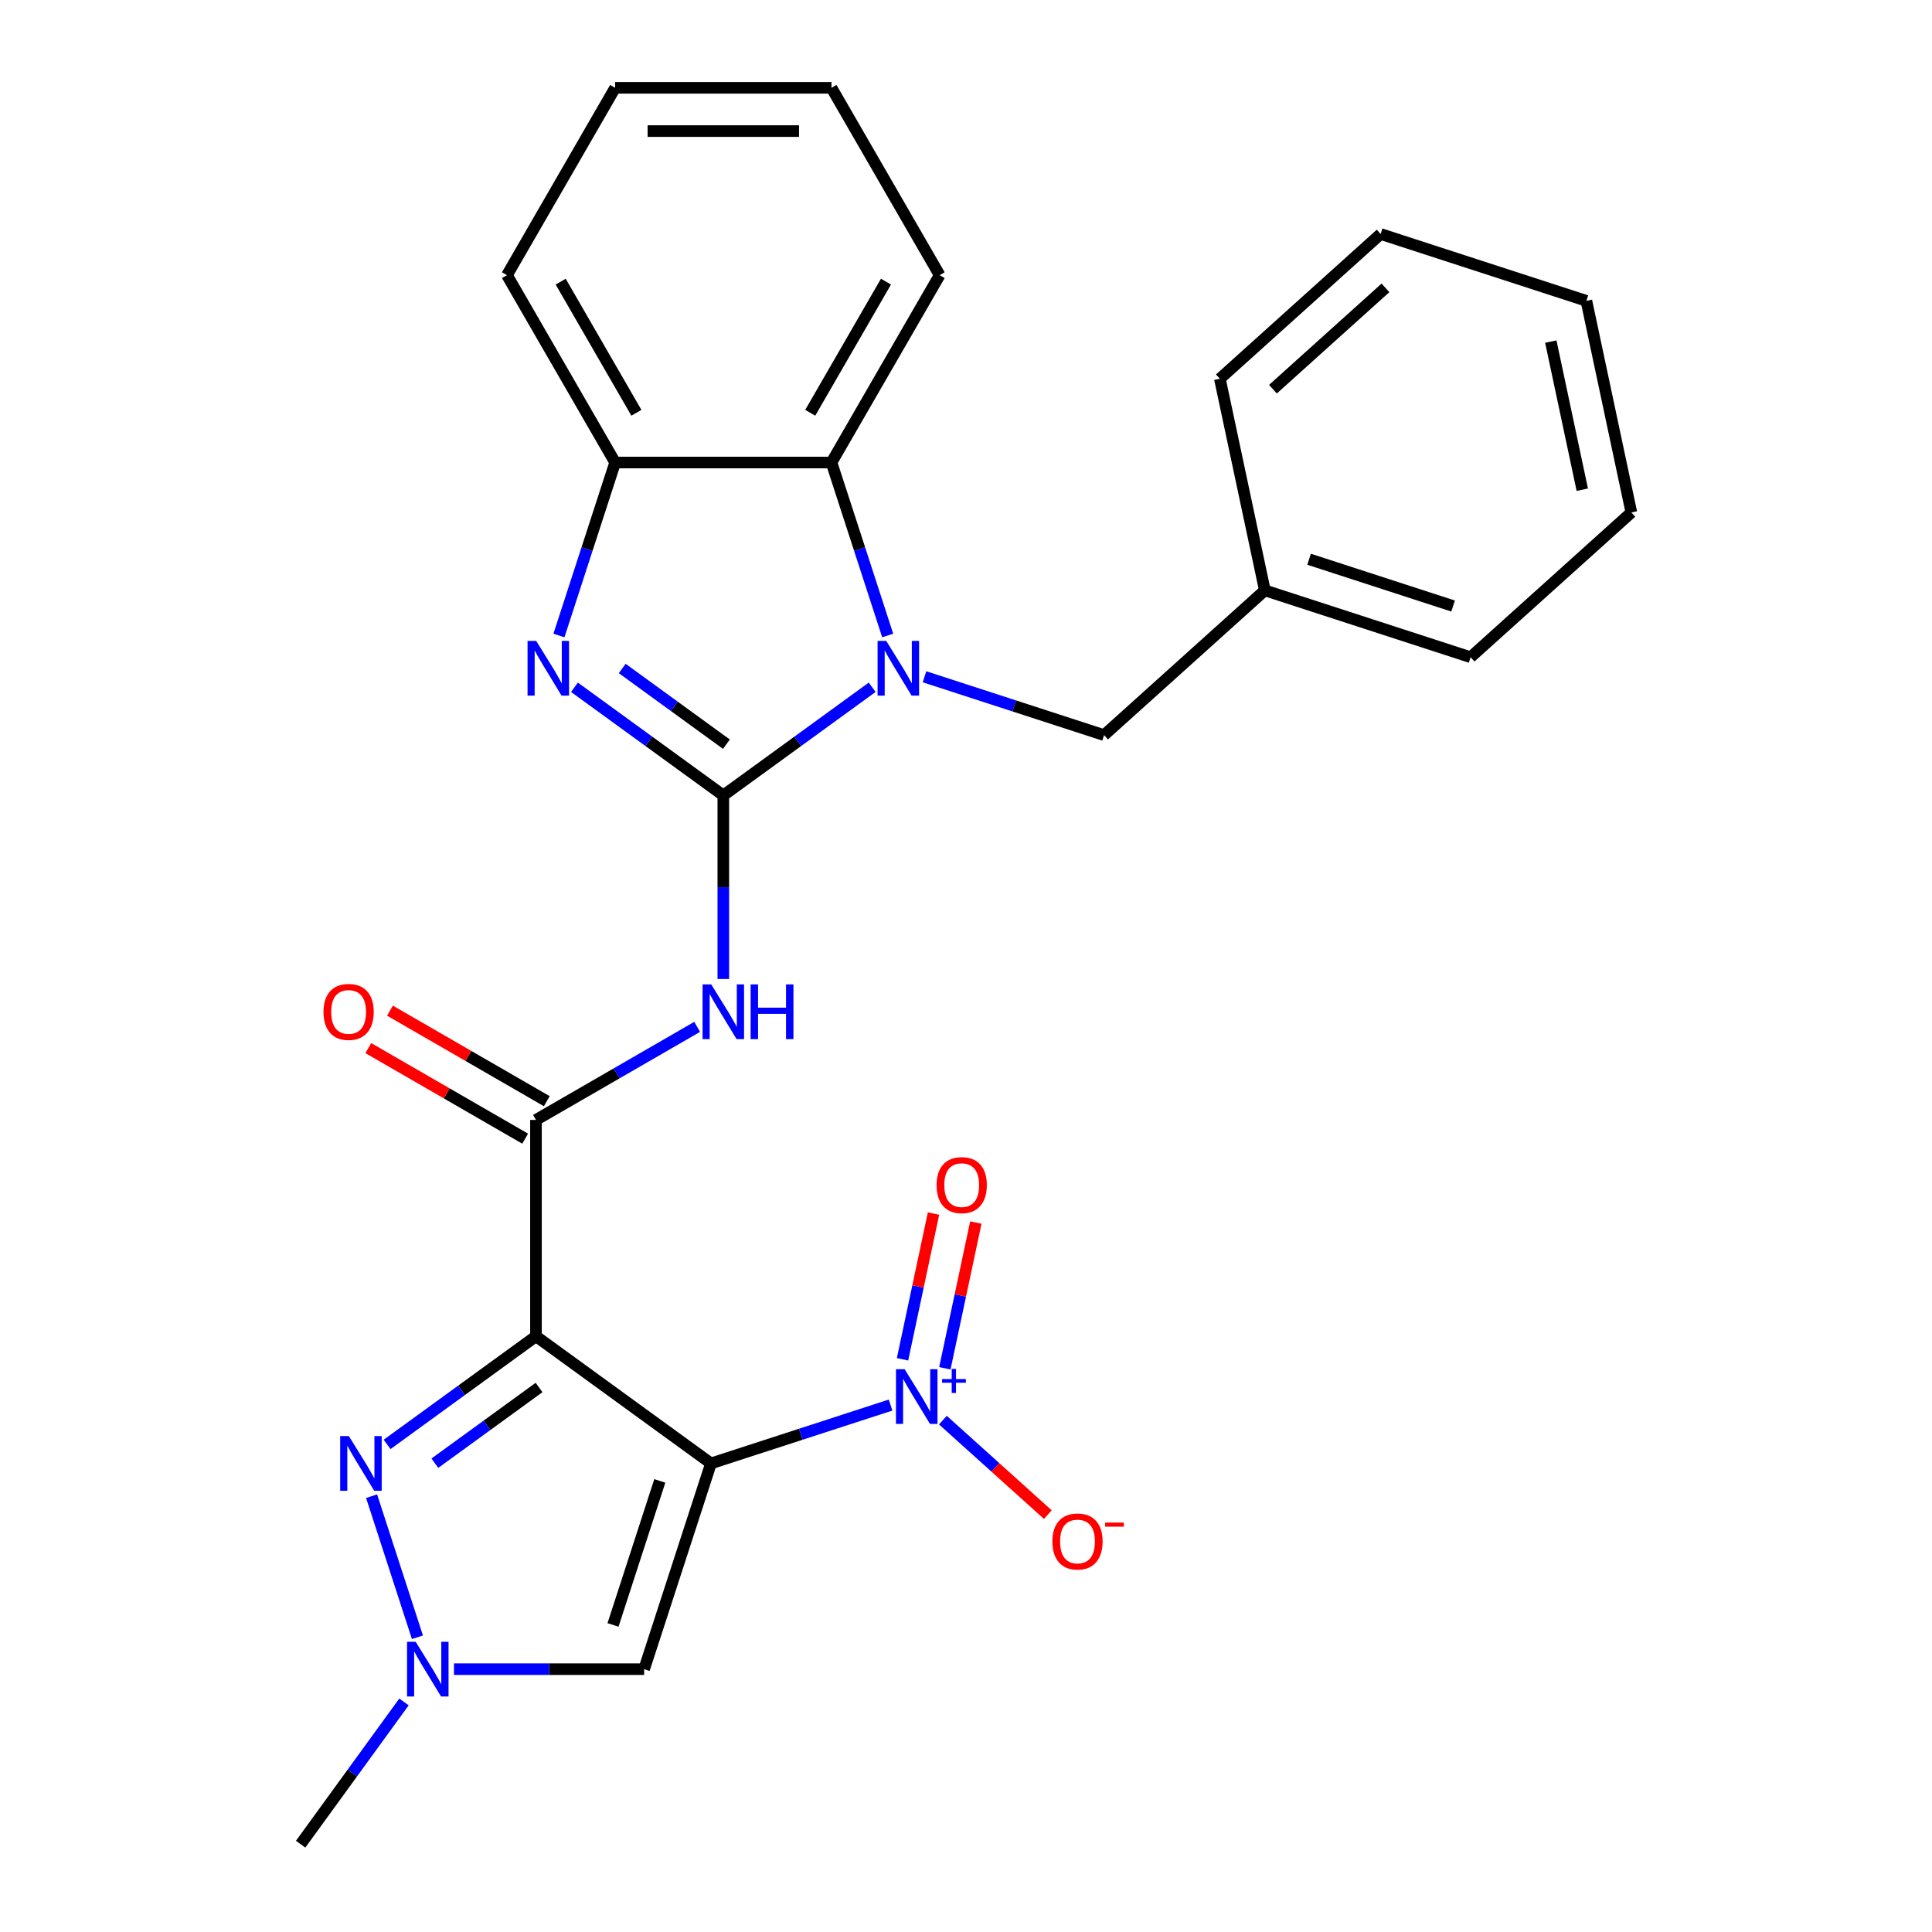 <?xml version='1.0' encoding='iso-8859-1'?>
<svg version='1.1' baseProfile='full'
              xmlns='http://www.w3.org/2000/svg'
                      xmlns:rdkit='http://www.rdkit.org/xml'
                      xmlns:xlink='http://www.w3.org/1999/xlink'
                  xml:space='preserve'
width='1000px' height='1000px' viewBox='0 0 1000 1000'>
<!-- END OF HEADER -->
<rect style='opacity:1.0;fill:#FFFFFF;stroke:none' width='1000' height='1000' x='0' y='0'> </rect>
<path class='bond-2' d='M 374.387,411.71 L 412.912,383.72' style='fill:none;fill-rule:evenodd;stroke:#000000;stroke-width:6px;stroke-linecap:butt;stroke-linejoin:miter;stroke-opacity:1' />
<path class='bond-2' d='M 412.912,383.72 L 451.437,355.73' style='fill:none;fill-rule:evenodd;stroke:#0000FF;stroke-width:6px;stroke-linecap:butt;stroke-linejoin:miter;stroke-opacity:1' />
<path class='bond-3' d='M 374.387,411.71 L 335.862,383.72' style='fill:none;fill-rule:evenodd;stroke:#000000;stroke-width:6px;stroke-linecap:butt;stroke-linejoin:miter;stroke-opacity:1' />
<path class='bond-3' d='M 335.862,383.72 L 297.337,355.73' style='fill:none;fill-rule:evenodd;stroke:#0000FF;stroke-width:6px;stroke-linecap:butt;stroke-linejoin:miter;stroke-opacity:1' />
<path class='bond-3' d='M 375.993,385.195 L 349.025,365.602' style='fill:none;fill-rule:evenodd;stroke:#000000;stroke-width:6px;stroke-linecap:butt;stroke-linejoin:miter;stroke-opacity:1' />
<path class='bond-3' d='M 349.025,365.602 L 322.058,346.01' style='fill:none;fill-rule:evenodd;stroke:#0000FF;stroke-width:6px;stroke-linecap:butt;stroke-linejoin:miter;stroke-opacity:1' />
<path class='bond-5' d='M 374.387,411.71 L 374.387,459.218' style='fill:none;fill-rule:evenodd;stroke:#000000;stroke-width:6px;stroke-linecap:butt;stroke-linejoin:miter;stroke-opacity:1' />
<path class='bond-5' d='M 374.387,459.218 L 374.387,506.725' style='fill:none;fill-rule:evenodd;stroke:#0000FF;stroke-width:6px;stroke-linecap:butt;stroke-linejoin:miter;stroke-opacity:1' />
<path class='bond-0' d='M 368.003,757.463 L 277.414,691.646' style='fill:none;fill-rule:evenodd;stroke:#000000;stroke-width:6px;stroke-linecap:butt;stroke-linejoin:miter;stroke-opacity:1' />
<path class='bond-4' d='M 368.003,757.463 L 414.481,742.361' style='fill:none;fill-rule:evenodd;stroke:#000000;stroke-width:6px;stroke-linecap:butt;stroke-linejoin:miter;stroke-opacity:1' />
<path class='bond-4' d='M 414.481,742.361 L 460.958,727.26' style='fill:none;fill-rule:evenodd;stroke:#0000FF;stroke-width:6px;stroke-linecap:butt;stroke-linejoin:miter;stroke-opacity:1' />
<path class='bond-8' d='M 368.003,757.463 L 333.401,863.956' style='fill:none;fill-rule:evenodd;stroke:#000000;stroke-width:6px;stroke-linecap:butt;stroke-linejoin:miter;stroke-opacity:1' />
<path class='bond-8' d='M 341.514,766.516 L 317.293,841.062' style='fill:none;fill-rule:evenodd;stroke:#000000;stroke-width:6px;stroke-linecap:butt;stroke-linejoin:miter;stroke-opacity:1' />
<path class='bond-1' d='M 277.414,691.646 L 277.414,579.672' style='fill:none;fill-rule:evenodd;stroke:#000000;stroke-width:6px;stroke-linecap:butt;stroke-linejoin:miter;stroke-opacity:1' />
<path class='bond-6' d='M 277.414,691.646 L 238.889,719.636' style='fill:none;fill-rule:evenodd;stroke:#000000;stroke-width:6px;stroke-linecap:butt;stroke-linejoin:miter;stroke-opacity:1' />
<path class='bond-6' d='M 238.889,719.636 L 200.365,747.626' style='fill:none;fill-rule:evenodd;stroke:#0000FF;stroke-width:6px;stroke-linecap:butt;stroke-linejoin:miter;stroke-opacity:1' />
<path class='bond-6' d='M 279.02,718.161 L 252.053,737.754' style='fill:none;fill-rule:evenodd;stroke:#000000;stroke-width:6px;stroke-linecap:butt;stroke-linejoin:miter;stroke-opacity:1' />
<path class='bond-6' d='M 252.053,737.754 L 225.085,757.346' style='fill:none;fill-rule:evenodd;stroke:#0000FF;stroke-width:6px;stroke-linecap:butt;stroke-linejoin:miter;stroke-opacity:1' />
<path class='bond-10' d='M 459.465,328.934 L 444.92,284.167' style='fill:none;fill-rule:evenodd;stroke:#0000FF;stroke-width:6px;stroke-linecap:butt;stroke-linejoin:miter;stroke-opacity:1' />
<path class='bond-10' d='M 444.92,284.167 L 430.374,239.4' style='fill:none;fill-rule:evenodd;stroke:#000000;stroke-width:6px;stroke-linecap:butt;stroke-linejoin:miter;stroke-opacity:1' />
<path class='bond-12' d='M 478.515,350.293 L 524.992,365.394' style='fill:none;fill-rule:evenodd;stroke:#0000FF;stroke-width:6px;stroke-linecap:butt;stroke-linejoin:miter;stroke-opacity:1' />
<path class='bond-12' d='M 524.992,365.394 L 571.47,380.495' style='fill:none;fill-rule:evenodd;stroke:#000000;stroke-width:6px;stroke-linecap:butt;stroke-linejoin:miter;stroke-opacity:1' />
<path class='bond-11' d='M 289.308,328.934 L 303.854,284.167' style='fill:none;fill-rule:evenodd;stroke:#0000FF;stroke-width:6px;stroke-linecap:butt;stroke-linejoin:miter;stroke-opacity:1' />
<path class='bond-11' d='M 303.854,284.167 L 318.4,239.4' style='fill:none;fill-rule:evenodd;stroke:#000000;stroke-width:6px;stroke-linecap:butt;stroke-linejoin:miter;stroke-opacity:1' />
<path class='bond-13' d='M 488.037,735.052 L 515.201,759.511' style='fill:none;fill-rule:evenodd;stroke:#0000FF;stroke-width:6px;stroke-linecap:butt;stroke-linejoin:miter;stroke-opacity:1' />
<path class='bond-13' d='M 515.201,759.511 L 542.366,783.97' style='fill:none;fill-rule:evenodd;stroke:#FF0000;stroke-width:6px;stroke-linecap:butt;stroke-linejoin:miter;stroke-opacity:1' />
<path class='bond-14' d='M 489.055,708.229 L 497.073,670.508' style='fill:none;fill-rule:evenodd;stroke:#0000FF;stroke-width:6px;stroke-linecap:butt;stroke-linejoin:miter;stroke-opacity:1' />
<path class='bond-14' d='M 497.073,670.508 L 505.09,632.787' style='fill:none;fill-rule:evenodd;stroke:#FF0000;stroke-width:6px;stroke-linecap:butt;stroke-linejoin:miter;stroke-opacity:1' />
<path class='bond-14' d='M 467.149,703.573 L 475.167,665.852' style='fill:none;fill-rule:evenodd;stroke:#0000FF;stroke-width:6px;stroke-linecap:butt;stroke-linejoin:miter;stroke-opacity:1' />
<path class='bond-14' d='M 475.167,665.852 L 483.185,628.131' style='fill:none;fill-rule:evenodd;stroke:#FF0000;stroke-width:6px;stroke-linecap:butt;stroke-linejoin:miter;stroke-opacity:1' />
<path class='bond-7' d='M 360.847,531.501 L 319.131,555.586' style='fill:none;fill-rule:evenodd;stroke:#0000FF;stroke-width:6px;stroke-linecap:butt;stroke-linejoin:miter;stroke-opacity:1' />
<path class='bond-7' d='M 319.131,555.586 L 277.414,579.672' style='fill:none;fill-rule:evenodd;stroke:#000000;stroke-width:6px;stroke-linecap:butt;stroke-linejoin:miter;stroke-opacity:1' />
<path class='bond-9' d='M 192.336,774.422 L 216.062,847.443' style='fill:none;fill-rule:evenodd;stroke:#0000FF;stroke-width:6px;stroke-linecap:butt;stroke-linejoin:miter;stroke-opacity:1' />
<path class='bond-15' d='M 283.013,569.974 L 242.426,546.542' style='fill:none;fill-rule:evenodd;stroke:#000000;stroke-width:6px;stroke-linecap:butt;stroke-linejoin:miter;stroke-opacity:1' />
<path class='bond-15' d='M 242.426,546.542 L 201.84,523.109' style='fill:none;fill-rule:evenodd;stroke:#FF0000;stroke-width:6px;stroke-linecap:butt;stroke-linejoin:miter;stroke-opacity:1' />
<path class='bond-15' d='M 271.816,589.369 L 231.229,565.936' style='fill:none;fill-rule:evenodd;stroke:#000000;stroke-width:6px;stroke-linecap:butt;stroke-linejoin:miter;stroke-opacity:1' />
<path class='bond-15' d='M 231.229,565.936 L 190.642,542.503' style='fill:none;fill-rule:evenodd;stroke:#FF0000;stroke-width:6px;stroke-linecap:butt;stroke-linejoin:miter;stroke-opacity:1' />
<path class='bond-29' d='M 333.401,863.956 L 284.184,863.956' style='fill:none;fill-rule:evenodd;stroke:#000000;stroke-width:6px;stroke-linecap:butt;stroke-linejoin:miter;stroke-opacity:1' />
<path class='bond-29' d='M 284.184,863.956 L 234.967,863.956' style='fill:none;fill-rule:evenodd;stroke:#0000FF;stroke-width:6px;stroke-linecap:butt;stroke-linejoin:miter;stroke-opacity:1' />
<path class='bond-17' d='M 209.105,880.916 L 182.358,917.731' style='fill:none;fill-rule:evenodd;stroke:#0000FF;stroke-width:6px;stroke-linecap:butt;stroke-linejoin:miter;stroke-opacity:1' />
<path class='bond-17' d='M 182.358,917.731 L 155.61,954.545' style='fill:none;fill-rule:evenodd;stroke:#000000;stroke-width:6px;stroke-linecap:butt;stroke-linejoin:miter;stroke-opacity:1' />
<path class='bond-18' d='M 430.374,239.4 L 486.361,142.427' style='fill:none;fill-rule:evenodd;stroke:#000000;stroke-width:6px;stroke-linecap:butt;stroke-linejoin:miter;stroke-opacity:1' />
<path class='bond-18' d='M 419.377,213.656 L 458.568,145.776' style='fill:none;fill-rule:evenodd;stroke:#000000;stroke-width:6px;stroke-linecap:butt;stroke-linejoin:miter;stroke-opacity:1' />
<path class='bond-27' d='M 430.374,239.4 L 318.4,239.4' style='fill:none;fill-rule:evenodd;stroke:#000000;stroke-width:6px;stroke-linecap:butt;stroke-linejoin:miter;stroke-opacity:1' />
<path class='bond-19' d='M 318.4,239.4 L 262.413,142.427' style='fill:none;fill-rule:evenodd;stroke:#000000;stroke-width:6px;stroke-linecap:butt;stroke-linejoin:miter;stroke-opacity:1' />
<path class='bond-19' d='M 329.396,213.656 L 290.205,145.776' style='fill:none;fill-rule:evenodd;stroke:#000000;stroke-width:6px;stroke-linecap:butt;stroke-linejoin:miter;stroke-opacity:1' />
<path class='bond-16' d='M 571.47,380.495 L 654.683,305.57' style='fill:none;fill-rule:evenodd;stroke:#000000;stroke-width:6px;stroke-linecap:butt;stroke-linejoin:miter;stroke-opacity:1' />
<path class='bond-20' d='M 654.683,305.57 L 761.177,340.172' style='fill:none;fill-rule:evenodd;stroke:#000000;stroke-width:6px;stroke-linecap:butt;stroke-linejoin:miter;stroke-opacity:1' />
<path class='bond-20' d='M 677.577,289.461 L 752.123,313.683' style='fill:none;fill-rule:evenodd;stroke:#000000;stroke-width:6px;stroke-linecap:butt;stroke-linejoin:miter;stroke-opacity:1' />
<path class='bond-21' d='M 654.683,305.57 L 631.402,196.043' style='fill:none;fill-rule:evenodd;stroke:#000000;stroke-width:6px;stroke-linecap:butt;stroke-linejoin:miter;stroke-opacity:1' />
<path class='bond-22' d='M 486.361,142.427 L 430.374,45.455' style='fill:none;fill-rule:evenodd;stroke:#000000;stroke-width:6px;stroke-linecap:butt;stroke-linejoin:miter;stroke-opacity:1' />
<path class='bond-23' d='M 262.413,142.427 L 318.4,45.455' style='fill:none;fill-rule:evenodd;stroke:#000000;stroke-width:6px;stroke-linecap:butt;stroke-linejoin:miter;stroke-opacity:1' />
<path class='bond-24' d='M 761.177,340.172 L 844.39,265.247' style='fill:none;fill-rule:evenodd;stroke:#000000;stroke-width:6px;stroke-linecap:butt;stroke-linejoin:miter;stroke-opacity:1' />
<path class='bond-25' d='M 631.402,196.043 L 714.615,121.117' style='fill:none;fill-rule:evenodd;stroke:#000000;stroke-width:6px;stroke-linecap:butt;stroke-linejoin:miter;stroke-opacity:1' />
<path class='bond-25' d='M 658.869,201.446 L 717.118,148.999' style='fill:none;fill-rule:evenodd;stroke:#000000;stroke-width:6px;stroke-linecap:butt;stroke-linejoin:miter;stroke-opacity:1' />
<path class='bond-28' d='M 430.374,45.455 L 318.4,45.455' style='fill:none;fill-rule:evenodd;stroke:#000000;stroke-width:6px;stroke-linecap:butt;stroke-linejoin:miter;stroke-opacity:1' />
<path class='bond-28' d='M 413.578,67.849 L 335.196,67.849' style='fill:none;fill-rule:evenodd;stroke:#000000;stroke-width:6px;stroke-linecap:butt;stroke-linejoin:miter;stroke-opacity:1' />
<path class='bond-30' d='M 844.39,265.247 L 821.109,155.719' style='fill:none;fill-rule:evenodd;stroke:#000000;stroke-width:6px;stroke-linecap:butt;stroke-linejoin:miter;stroke-opacity:1' />
<path class='bond-30' d='M 818.992,253.474 L 802.696,176.804' style='fill:none;fill-rule:evenodd;stroke:#000000;stroke-width:6px;stroke-linecap:butt;stroke-linejoin:miter;stroke-opacity:1' />
<path class='bond-26' d='M 714.615,121.117 L 821.109,155.719' style='fill:none;fill-rule:evenodd;stroke:#000000;stroke-width:6px;stroke-linecap:butt;stroke-linejoin:miter;stroke-opacity:1' />
<path  class='atom-3' d='M 458.716 331.733
L 467.996 346.733
Q 468.916 348.213, 470.396 350.893
Q 471.876 353.573, 471.956 353.733
L 471.956 331.733
L 475.716 331.733
L 475.716 360.053
L 471.836 360.053
L 461.876 343.653
Q 460.716 341.733, 459.476 339.533
Q 458.276 337.333, 457.916 336.653
L 457.916 360.053
L 454.236 360.053
L 454.236 331.733
L 458.716 331.733
' fill='#0000FF'/>
<path  class='atom-4' d='M 277.538 331.733
L 286.818 346.733
Q 287.738 348.213, 289.218 350.893
Q 290.698 353.573, 290.778 353.733
L 290.778 331.733
L 294.538 331.733
L 294.538 360.053
L 290.658 360.053
L 280.698 343.653
Q 279.538 341.733, 278.298 339.533
Q 277.098 337.333, 276.738 336.653
L 276.738 360.053
L 273.058 360.053
L 273.058 331.733
L 277.538 331.733
' fill='#0000FF'/>
<path  class='atom-5' d='M 468.237 708.701
L 477.517 723.701
Q 478.437 725.181, 479.917 727.861
Q 481.397 730.541, 481.477 730.701
L 481.477 708.701
L 485.237 708.701
L 485.237 737.021
L 481.357 737.021
L 471.397 720.621
Q 470.237 718.701, 468.997 716.501
Q 467.797 714.301, 467.437 713.621
L 467.437 737.021
L 463.757 737.021
L 463.757 708.701
L 468.237 708.701
' fill='#0000FF'/>
<path  class='atom-5' d='M 487.613 713.805
L 492.603 713.805
L 492.603 708.552
L 494.82 708.552
L 494.82 713.805
L 499.942 713.805
L 499.942 715.706
L 494.82 715.706
L 494.82 720.986
L 492.603 720.986
L 492.603 715.706
L 487.613 715.706
L 487.613 713.805
' fill='#0000FF'/>
<path  class='atom-6' d='M 368.127 509.524
L 377.407 524.524
Q 378.327 526.004, 379.807 528.684
Q 381.287 531.364, 381.367 531.524
L 381.367 509.524
L 385.127 509.524
L 385.127 537.844
L 381.247 537.844
L 371.287 521.444
Q 370.127 519.524, 368.887 517.324
Q 367.687 515.124, 367.327 514.444
L 367.327 537.844
L 363.647 537.844
L 363.647 509.524
L 368.127 509.524
' fill='#0000FF'/>
<path  class='atom-6' d='M 388.527 509.524
L 392.367 509.524
L 392.367 521.564
L 406.847 521.564
L 406.847 509.524
L 410.687 509.524
L 410.687 537.844
L 406.847 537.844
L 406.847 524.764
L 392.367 524.764
L 392.367 537.844
L 388.527 537.844
L 388.527 509.524
' fill='#0000FF'/>
<path  class='atom-7' d='M 180.565 743.303
L 189.845 758.303
Q 190.765 759.783, 192.245 762.463
Q 193.725 765.143, 193.805 765.303
L 193.805 743.303
L 197.565 743.303
L 197.565 771.623
L 193.685 771.623
L 183.725 755.223
Q 182.565 753.303, 181.325 751.103
Q 180.125 748.903, 179.765 748.223
L 179.765 771.623
L 176.085 771.623
L 176.085 743.303
L 180.565 743.303
' fill='#0000FF'/>
<path  class='atom-10' d='M 215.167 849.796
L 224.447 864.796
Q 225.367 866.276, 226.847 868.956
Q 228.327 871.636, 228.407 871.796
L 228.407 849.796
L 232.167 849.796
L 232.167 878.116
L 228.287 878.116
L 218.327 861.716
Q 217.167 859.796, 215.927 857.596
Q 214.727 855.396, 214.367 854.716
L 214.367 878.116
L 210.687 878.116
L 210.687 849.796
L 215.167 849.796
' fill='#0000FF'/>
<path  class='atom-14' d='M 544.71 797.866
Q 544.71 791.066, 548.07 787.266
Q 551.43 783.466, 557.71 783.466
Q 563.99 783.466, 567.35 787.266
Q 570.71 791.066, 570.71 797.866
Q 570.71 804.746, 567.31 808.666
Q 563.91 812.546, 557.71 812.546
Q 551.47 812.546, 548.07 808.666
Q 544.71 804.786, 544.71 797.866
M 557.71 809.346
Q 562.03 809.346, 564.35 806.466
Q 566.71 803.546, 566.71 797.866
Q 566.71 792.306, 564.35 789.506
Q 562.03 786.666, 557.71 786.666
Q 553.39 786.666, 551.03 789.466
Q 548.71 792.266, 548.71 797.866
Q 548.71 803.586, 551.03 806.466
Q 553.39 809.346, 557.71 809.346
' fill='#FF0000'/>
<path  class='atom-14' d='M 572.03 788.088
L 581.719 788.088
L 581.719 790.2
L 572.03 790.2
L 572.03 788.088
' fill='#FF0000'/>
<path  class='atom-15' d='M 484.778 613.413
Q 484.778 606.613, 488.138 602.813
Q 491.498 599.013, 497.778 599.013
Q 504.058 599.013, 507.418 602.813
Q 510.778 606.613, 510.778 613.413
Q 510.778 620.293, 507.378 624.213
Q 503.978 628.093, 497.778 628.093
Q 491.538 628.093, 488.138 624.213
Q 484.778 620.333, 484.778 613.413
M 497.778 624.893
Q 502.098 624.893, 504.418 622.013
Q 506.778 619.093, 506.778 613.413
Q 506.778 607.853, 504.418 605.053
Q 502.098 602.213, 497.778 602.213
Q 493.458 602.213, 491.098 605.013
Q 488.778 607.813, 488.778 613.413
Q 488.778 619.133, 491.098 622.013
Q 493.458 624.893, 497.778 624.893
' fill='#FF0000'/>
<path  class='atom-16' d='M 167.442 523.764
Q 167.442 516.964, 170.802 513.164
Q 174.162 509.364, 180.442 509.364
Q 186.722 509.364, 190.082 513.164
Q 193.442 516.964, 193.442 523.764
Q 193.442 530.644, 190.042 534.564
Q 186.642 538.444, 180.442 538.444
Q 174.202 538.444, 170.802 534.564
Q 167.442 530.684, 167.442 523.764
M 180.442 535.244
Q 184.762 535.244, 187.082 532.364
Q 189.442 529.444, 189.442 523.764
Q 189.442 518.204, 187.082 515.404
Q 184.762 512.564, 180.442 512.564
Q 176.122 512.564, 173.762 515.364
Q 171.442 518.164, 171.442 523.764
Q 171.442 529.484, 173.762 532.364
Q 176.122 535.244, 180.442 535.244
' fill='#FF0000'/>
</svg>
